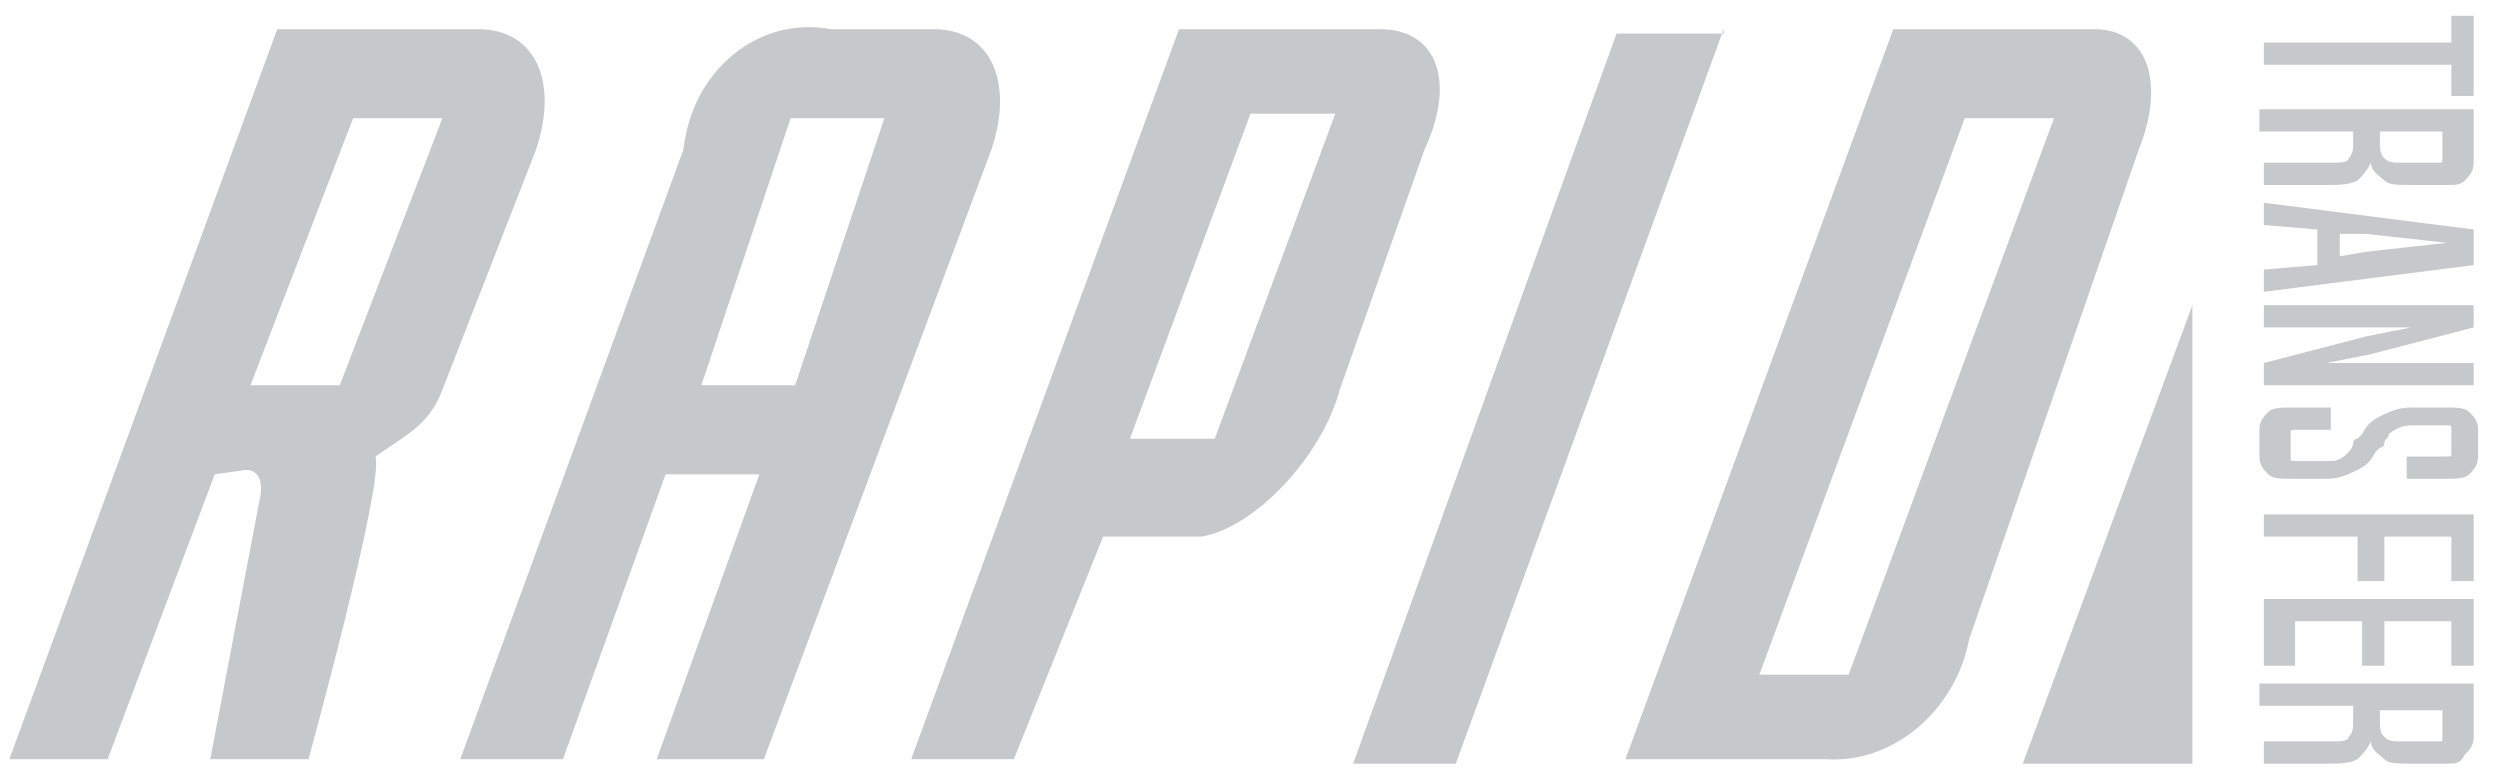 <svg width="78" height="24" viewBox="0 0 78 24" fill="none" xmlns="http://www.w3.org/2000/svg">
<path fill-rule="evenodd" clip-rule="evenodd" d="M9.625 23.688H6.56L8.092 15.632C8.232 15.076 8.092 14.66 7.675 14.66L6.7 14.799L3.357 23.688H0.292L8.65 0.91H14.918C16.728 0.91 17.425 2.576 16.728 4.66L13.803 12.16C13.385 13.271 12.689 13.549 11.714 14.243C11.992 15.076 9.625 23.688 9.625 23.688V23.688ZM10.6 12.021L13.803 3.687H11.018L7.814 12.021H10.6ZM23.832 23.688H20.489L23.692 14.799H20.767L17.564 23.688H14.36L21.325 4.66C21.603 2.16 23.692 0.493 25.921 0.91H29.125C30.935 0.91 31.632 2.576 30.935 4.66L23.832 23.688ZM24.807 12.021L27.593 3.687H24.668L21.882 12.021H24.807ZM41.8 12.16C41.242 14.243 39.153 16.465 37.482 16.743H34.417L31.632 23.688H28.428L36.785 0.91H43.053C44.864 0.91 45.421 2.576 44.446 4.66L41.8 12.16ZM37.9 13.688L41.66 3.549H39.014L35.253 13.688H37.9ZM53.778 0.91L45.421 23.826H42.218L50.435 1.049H53.778V0.91ZM61.439 19.938C61.021 22.16 59.071 23.826 56.982 23.688H50.714L59.071 0.91H65.339C67.01 0.91 67.567 2.576 66.732 4.66L61.439 19.938ZM57.678 21.049L64.085 3.687H61.3L54.892 21.049H57.678ZM68.403 23.826H63.11L68.403 9.521V23.826ZM76.482 2.993V2.021H70.632V1.326H76.482V0.493H77.178V2.993H76.482ZM77.178 5.076C77.178 5.354 77.039 5.493 76.9 5.632C76.76 5.771 76.621 5.771 76.343 5.771H75.228C74.81 5.771 74.532 5.771 74.392 5.632C74.253 5.493 73.975 5.354 73.975 5.076C73.835 5.354 73.696 5.493 73.557 5.632C73.278 5.771 73 5.771 72.582 5.771H70.632V5.076H72.721C73 5.076 73.278 5.076 73.278 4.937C73.418 4.799 73.418 4.66 73.418 4.382V4.104H70.493V3.41H77.178V5.076ZM74.253 4.104V4.382C74.253 4.66 74.253 4.799 74.392 4.937C74.532 5.076 74.671 5.076 74.95 5.076H76.064C76.203 5.076 76.203 5.076 76.203 4.937V4.104H74.253ZM70.632 6.326L77.178 7.16V8.271L70.632 9.104V8.41L72.303 8.271V7.16L70.632 7.021V6.326ZM73 7.993L73.835 7.854L76.343 7.576L73.835 7.299H73V7.993ZM77.178 10.215L73.975 11.049L72.582 11.326H77.178V12.021H70.632V11.326L73.835 10.493L75.228 10.215H70.632V9.521H77.178V10.215ZM76.343 12.715C76.621 12.715 76.9 12.715 77.039 12.854C77.178 12.993 77.317 13.132 77.317 13.41V14.243C77.317 14.521 77.178 14.66 77.039 14.799C76.9 14.938 76.621 14.938 76.343 14.938H75.089V14.243H76.343C76.482 14.243 76.482 14.243 76.482 14.104V13.41C76.482 13.271 76.482 13.271 76.343 13.271H75.228C74.95 13.271 74.671 13.41 74.532 13.549C74.532 13.688 74.392 13.688 74.392 13.826C74.392 13.826 74.392 13.965 74.253 13.965L74.114 14.104C73.975 14.382 73.835 14.521 73.557 14.66C73.278 14.799 73 14.938 72.582 14.938H71.468C71.189 14.938 70.91 14.938 70.771 14.799C70.632 14.66 70.493 14.521 70.493 14.243V13.41C70.493 13.132 70.632 12.993 70.771 12.854C70.91 12.715 71.189 12.715 71.468 12.715H72.721V13.41H71.607C71.468 13.41 71.468 13.41 71.468 13.549V14.243C71.468 14.382 71.468 14.382 71.607 14.382H72.721C73 14.382 73.139 14.243 73.278 14.104C73.278 14.104 73.418 13.965 73.418 13.826C73.418 13.826 73.418 13.688 73.557 13.688L73.696 13.549C73.835 13.271 73.975 13.132 74.253 12.993C74.532 12.854 74.81 12.715 75.228 12.715H76.343ZM73.557 18.132V16.743H70.632V16.049H77.178V18.132H76.482V16.743H74.392V18.132H73.557ZM70.632 20.771V18.688H77.178V20.771H76.482V19.382H74.392V20.771H73.696V19.382H71.607V20.771H70.632ZM77.178 22.993C77.178 23.271 77.039 23.41 76.9 23.549C76.76 23.826 76.621 23.826 76.343 23.826H75.228C74.81 23.826 74.532 23.826 74.392 23.688C74.253 23.549 73.975 23.41 73.975 23.132C73.835 23.41 73.696 23.549 73.557 23.688C73.278 23.826 73 23.826 72.582 23.826H70.632V23.132H72.721C73 23.132 73.278 23.132 73.278 22.993C73.418 22.854 73.418 22.715 73.418 22.438V22.021H70.493V21.326H77.178V22.993ZM74.253 22.021V22.438C74.253 22.715 74.253 22.854 74.392 22.993C74.532 23.132 74.671 23.132 74.95 23.132H76.064C76.203 23.132 76.203 23.132 76.203 22.993V22.16H74.253V22.021Z" fill="#C7C8C9"/>
</svg>
